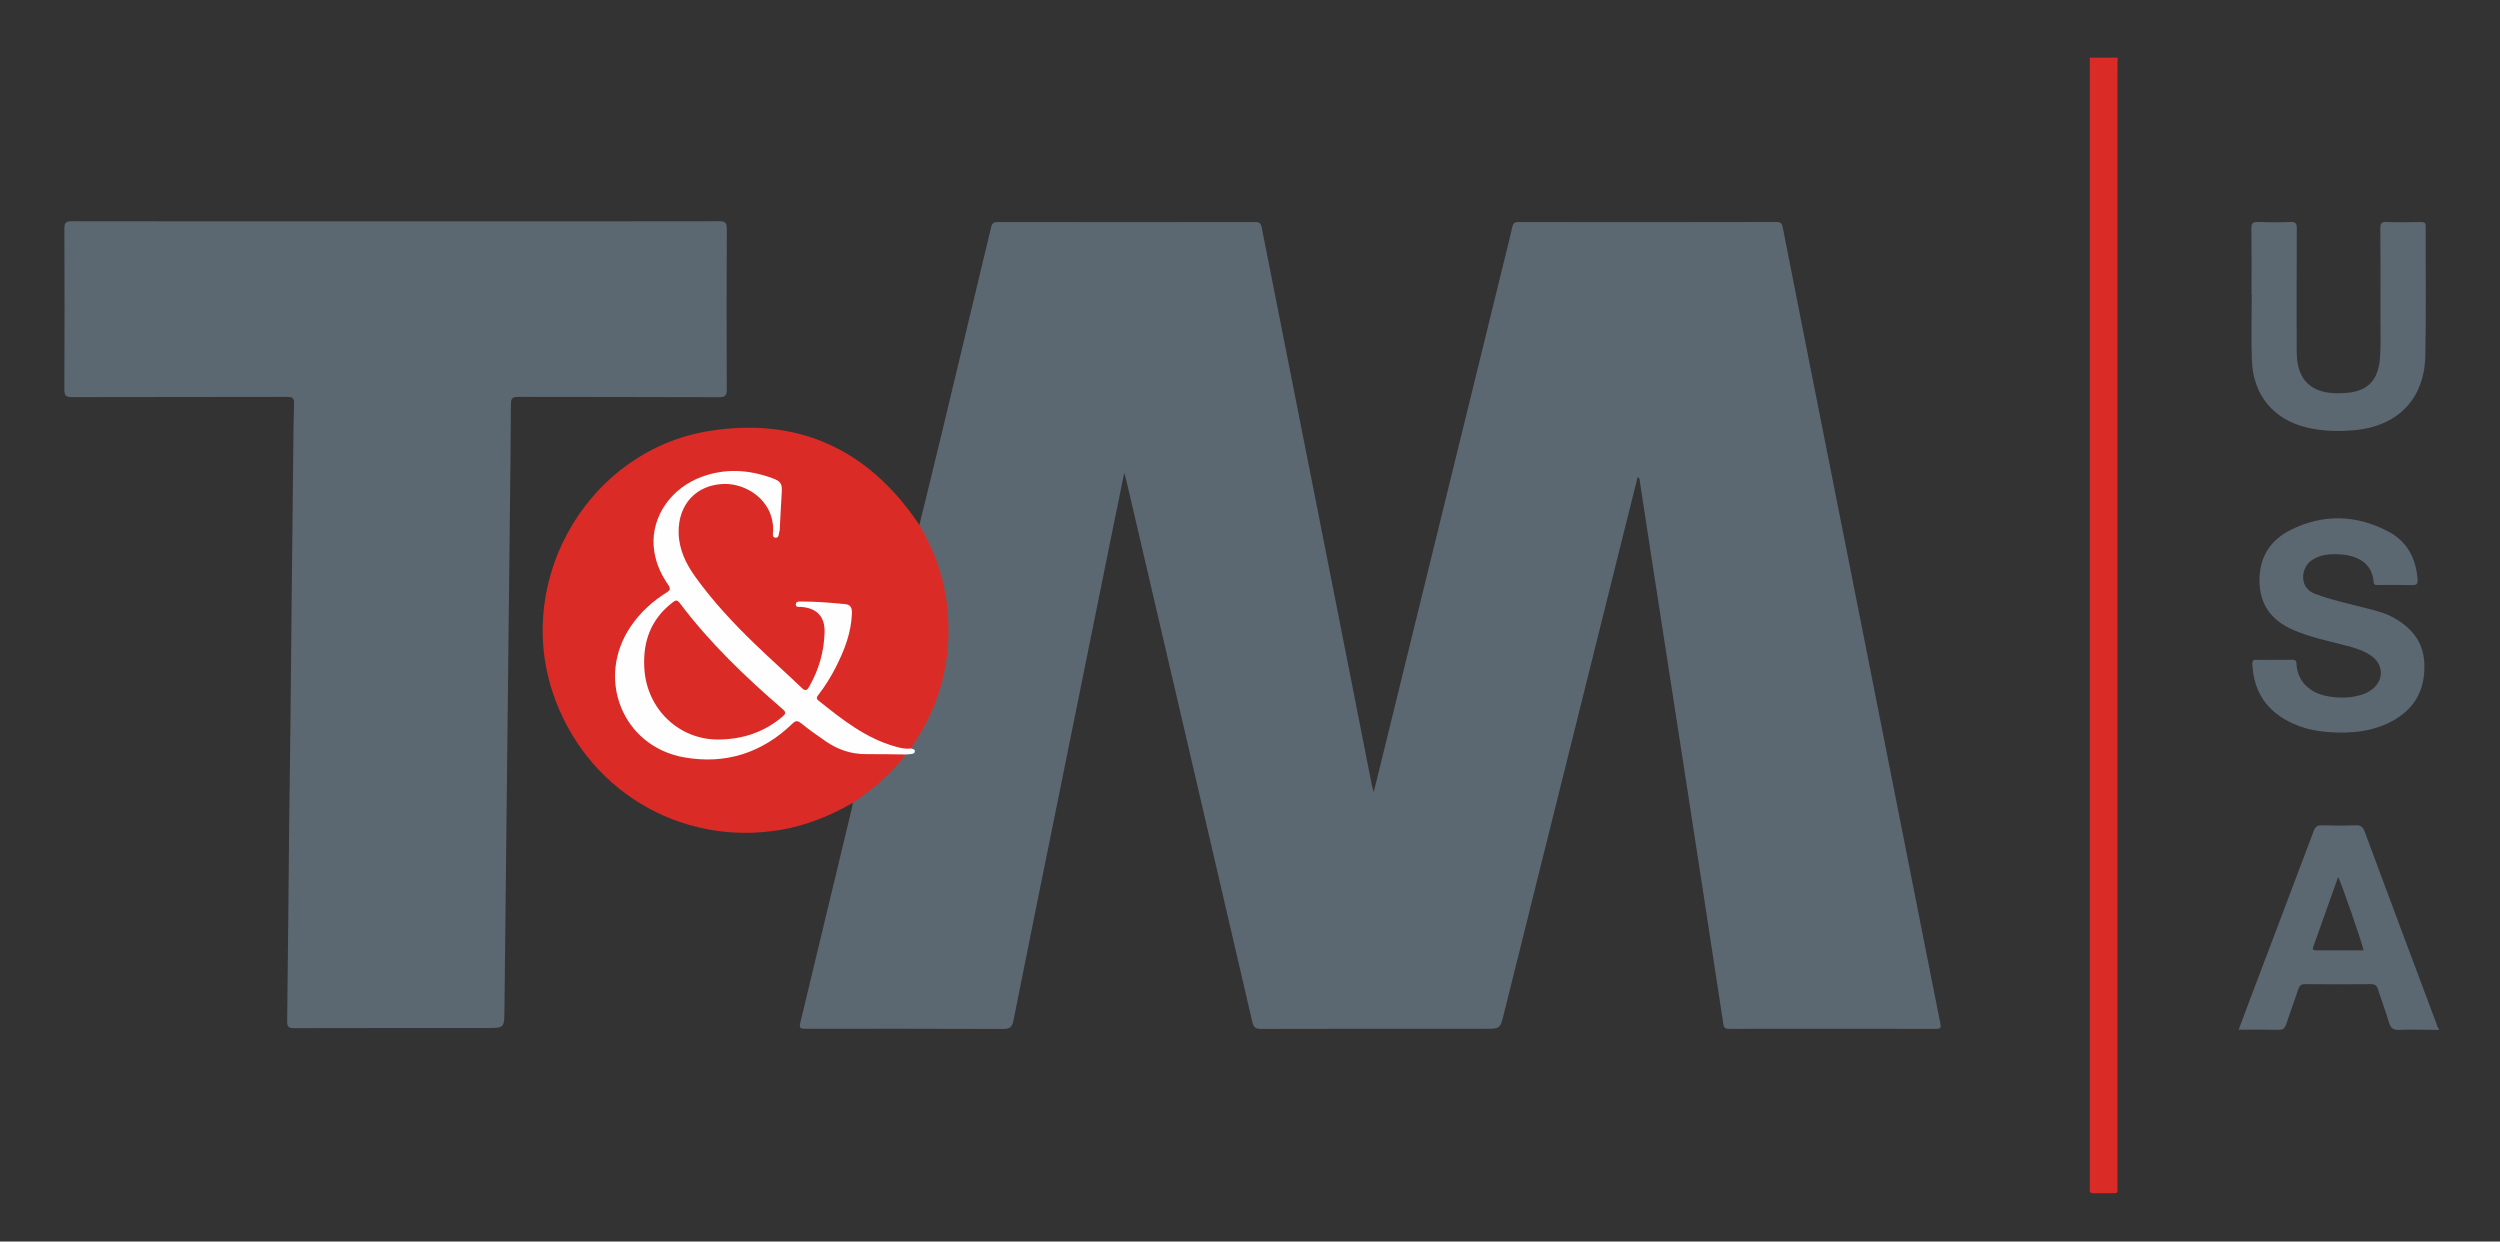 <?xml version="1.0" encoding="utf-8"?>
<!-- Generator: Adobe Illustrator 28.1.0, SVG Export Plug-In . SVG Version: 6.00 Build 0)  -->
<svg version="1.1" id="Layer_1" xmlns="http://www.w3.org/2000/svg" xmlns:xlink="http://www.w3.org/1999/xlink" x="0px" y="0px"
	 viewBox="0 0 423.232 210.186" style="enable-background:new 0 0 423.232 210.186;" xml:space="preserve">
<rect x="0" y="0" width="423.232" height="210.186" fill="#333333" stroke="none"/>
<style type="text/css">
	.st0{fill:#DB2B26;}
	.st1{fill:#5C6871;}
	.st2{fill:#FEFEFE;}
</style>
<g>
	<path class="st0" d="M358.507,9.763c-0.012,0.486-0.034,0.971-0.034,1.457
		c-0.002,63.089-0.001,126.179-0.005,189.268c-0,1.756,0.262,1.494-1.561,1.519
		c-0.786,0.011-1.574-0.029-2.359,0.012c-0.571,0.03-0.842-0.134-0.765-0.743
		c0.037-0.295,0.006-0.598,0.006-0.897c-0-63.539,0-127.077,0-190.616
		C355.361,9.763,356.934,9.763,358.507,9.763z"/>
	<path class="st1" d="M155.646,88.88c1.257-5.147,2.528-10.29,3.767-15.441
		c2.805-11.656,5.598-23.314,8.377-34.976c0.157-0.657,0.428-0.874,1.119-0.873
		c14.531,0.021,29.061,0.021,43.592,0.001c0.699-0.001,0.953,0.2,1.091,0.896
		c4.153,21.07,8.336,42.135,12.503,63.203c2.059,10.407,4.097,20.818,6.149,31.227
		c0.063,0.318,0.172,0.626,0.323,1.168c1.267-5.16,2.479-10.088,3.688-15.017
		c6.196-25.243,12.391-50.486,18.586-75.73c0.4-1.632,0.826-3.258,1.175-4.901
		c0.134-0.63,0.379-0.845,1.036-0.844c14.568,0.018,29.136,0.024,43.704-0.011
		c0.861-0.002,0.957,0.437,1.075,1.04c1.362,6.927,2.722,13.855,4.094,20.781
		c3.035,15.315,6.078,30.628,9.114,45.943c2.651,13.374,5.298,26.749,7.943,40.124
		c1.833,9.269,3.649,18.542,5.505,27.807c0.141,0.703,0.07,0.904-0.688,0.902
		c-11.684-0.02-23.369-0.018-35.053-0.004c-0.624,0.001-0.896-0.129-1.002-0.832
		c-2-13.189-4.031-26.373-6.065-39.556c-1.988-12.888-3.99-25.774-5.981-38.661
		c-0.702-4.542-1.389-9.086-2.085-13.63c-0.038-0.246,0.03-0.539-0.369-0.73
		c-0.771,3.08-1.54,6.136-2.302,9.193c-6.782,27.215-13.561,54.43-20.343,81.644
		c-0.639,2.563-0.644,2.562-3.252,2.562c-12.621,0-25.241-0.012-37.862,0.025
		c-0.936,0.003-1.263-0.269-1.471-1.164c-7.099-30.595-14.226-61.183-21.351-91.772
		c-0.075-0.322-0.175-0.639-0.338-1.227c-0.896,4.4-1.741,8.533-2.578,12.668
		c-2.958,14.607-5.912,29.215-8.869,43.822c-2.446,12.08-4.912,24.156-7.31,36.245
		c-0.23,1.158-0.651,1.438-1.799,1.433c-10.973-0.05-21.946-0.03-32.919-0.03
		c-1.614-0-1.613-0-1.248-1.521c2.899-12.055,5.799-24.109,8.694-36.165
		c0.043-0.178,0.031-0.37,0.044-0.555c-0.007-0.414,0.337-0.555,0.601-0.737
		c3.02-2.086,5.784-4.446,8.028-7.375c0.091-0.118,0.215-0.205,0.344-0.281
		c0.4-0.217,1.352,0.02,0.8-0.98c0.265-0.998,0.96-1.759,1.463-2.622
		c3.751-6.436,5.199-13.352,4.476-20.755c-0.456-4.679-1.849-9.046-4.137-13.142
		C155.72,89.678,155.479,89.325,155.646,88.88z"/>
	<path class="st1" d="M67.076,37.475c18.197,0,36.394,0.009,54.591-0.023
		c1.032-0.002,1.386,0.174,1.379,1.312c-0.054,9.017-0.049,18.034-0.006,27.051
		c0.005,1.079-0.184,1.435-1.374,1.429c-11.307-0.055-22.615-0.02-33.923-0.055
		c-0.966-0.003-1.248,0.21-1.251,1.22c-0.023,6.881-0.123,13.761-0.198,20.642
		c-0.075,6.843-0.15,13.686-0.225,20.529c-0.075,6.805-0.15,13.611-0.225,20.416
		c-0.075,6.881-0.15,13.762-0.225,20.643c-0.074,6.806-0.15,13.611-0.224,20.417
		c-0.032,2.978-0.031,2.978-3.017,2.978c-10.858,0-21.717-0.012-32.575,0.022
		c-0.918,0.003-1.199-0.205-1.187-1.156c0.138-11.144,0.227-22.289,0.342-33.433
		c0.06-5.796,0.157-11.592,0.219-17.388c0.085-7.853,0.148-15.707,0.229-23.56
		c0.069-6.731,0.146-13.462,0.224-20.192c0.039-3.328,0.05-6.657,0.153-9.982
		c0.03-0.956-0.26-1.157-1.178-1.155c-12.131,0.032-24.263,0.01-36.394,0.042
		c-0.987,0.003-1.323-0.194-1.317-1.267c0.048-9.092,0.045-18.184,0.003-27.276
		c-0.005-1.006,0.274-1.237,1.25-1.236
		C30.457,37.483,48.766,37.475,67.076,37.475z"/>
	<path class="st0" d="M153.357,127.726c-2.471,3.32-5.605,5.911-9.016,8.197
		c-3.813,2.208-7.837,3.828-12.209,4.569c-17.059,2.889-33.239-6.925-38.626-23.461
		c-6.344-19.474,6.427-40.875,26.618-44.079
		c14.838-2.355,26.619,2.963,35.145,15.369c0.127,0.185,0.251,0.371,0.377,0.558
		c2.383,4.029,4.006,8.347,4.607,12.987c1.063,8.199-0.473,15.884-4.851,22.952
		c-0.392,0.632-0.791,1.26-1.187,1.89c-0.422,0.479-0.963,0.327-1.466,0.241
		c-1.935-0.335-3.769-0.993-5.486-1.927c-2.968-1.615-5.701-3.584-8.312-5.722
		c-1.005-0.823-1.056-1.196-0.315-2.259c2.33-3.344,4.237-6.882,5.029-10.929
		c0.617-3.152,0.18-3.727-2.993-3.748c-1.388-0.009-2.751-0.356-4.141-0.239
		c-0.35,0.029-0.73-0.106-1.054,0.149c0.099,0.171,0.259,0.143,0.396,0.167
		c2.793,0.489,4.222,2.176,4.044,4.986c-0.191,3.019-0.966,5.901-2.445,8.563
		c-0.776,1.397-1.078,1.407-2.243,0.382c-3.907-3.438-7.637-7.062-11.23-10.819
		c-2.789-2.917-5.511-5.909-7.601-9.405c-1.498-2.506-2.143-5.19-1.637-8.069
		c1.121-6.371,8.897-8.297,13.417-4.509c1.915,1.605,2.986,3.606,3.002,6.134
		c0.001,0.211-0.06,0.458,0.279,0.676c0.318-1.191,0.392-2.373,0.461-3.548
		c0.07-1.193-0.04-2.391,0.117-3.585c0.124-0.942-0.371-1.56-1.203-1.943
		c-1.413-0.651-2.92-0.947-4.451-1.096c-3.304-0.322-6.483-0-9.44,1.721
		c-5.994,3.49-7.728,10.083-4.156,16.026c1.154,1.92,1.144,1.906-0.708,3.21
		c-4.457,3.14-7.371,7.265-7.609,12.839c-0.292,6.841,4.435,12.942,11.797,13.985
		c6.7,0.949,12.593-0.839,17.52-5.569c0.888-0.852,1.047-0.857,2.103-0.084
		c1.961,1.436,3.853,2.969,6.074,4.02c1.347,0.638,2.751,0.97,4.227,0.989
		c1.946,0.026,3.893-0.007,5.84,0.016
		C152.492,127.367,153.026,127.211,153.357,127.726z"/>
	<path class="st1" d="M385.055,111.706c0.973-0,1.947,0.016,2.92-0.007
		c0.469-0.011,0.781,0.05,0.803,0.631c0.118,3.222,2.515,5.099,5.47,5.577
		c1.9,0.307,3.798,0.28,5.657-0.326c0.539-0.176,1.042-0.416,1.502-0.741
		c2.226-1.575,2.203-4.358-0.058-5.883c-1.355-0.913-2.909-1.339-4.468-1.738
		c-2.822-0.723-5.678-1.334-8.38-2.458c-4.358-1.813-6.322-4.931-5.939-9.587
		c0.282-3.425,2.187-5.921,5.14-7.413c5.551-2.804,11.219-2.649,16.682,0.255
		c3.13,1.664,4.64,4.537,4.897,8.073c0.053,0.728-0.124,0.985-0.89,0.965
		c-1.908-0.05-3.818-0.014-5.728-0.019c-0.357-0.001-0.778,0.101-0.82-0.481
		c-0.293-4.026-4.056-4.936-7.497-4.7c-1.1,0.075-2.102,0.405-3.039,1.032
		c-1.73,1.158-2.203,4.571,0.565,5.628c2.806,1.071,5.735,1.668,8.622,2.43
		c1.516,0.4,3.051,0.735,4.451,1.481c3.127,1.666,5.277,4.024,5.467,7.753
		c0.212,4.16-1.313,7.462-4.952,9.619c-3.45,2.044-7.264,2.417-11.167,2.145
		c-2.094-0.146-4.148-0.558-6.08-1.432c-4.316-1.954-6.666-5.256-6.909-10.021
		c-0.029-0.566,0.094-0.821,0.719-0.794
		C383.032,111.738,384.044,111.706,385.055,111.706z"/>
	<path class="st1" d="M381.167,49.791c0-3.704,0.032-7.408-0.023-11.112
		c-0.014-0.91,0.267-1.123,1.126-1.093c1.832,0.063,3.67,0.066,5.502-0.001
		c0.849-0.031,1.059,0.219,1.055,1.058c-0.035,6.734-0.02,13.469-0.019,20.203
		c0,0.449,0.005,0.898,0.025,1.346c0.188,4.103,2.421,6.278,6.546,6.378
		c0.262,0.006,0.524,0.004,0.786,0.001c4.549-0.047,6.569-1.947,6.789-6.511
		c0.099-2.053,0.04-4.114,0.042-6.172c0.004-5.088,0.024-10.177-0.021-15.265
		c-0.007-0.858,0.232-1.065,1.06-1.038c1.945,0.063,3.893,0.038,5.84,0.009
		c0.568-0.009,0.777,0.133,0.775,0.743c-0.025,7.295,0.094,14.594-0.06,21.886
		c-0.157,7.404-4.766,12.03-12.213,12.622c-2.623,0.208-5.232,0.151-7.803-0.46
		c-5.67-1.349-9.132-5.472-9.346-11.372c-0.136-3.736-0.025-7.481-0.025-11.222
		C381.191,49.791,381.179,49.791,381.167,49.791z"/>
	<g>
		<path class="st1" d="M412.417,173.146c-4.038-10.768-8.082-21.533-12.081-32.315
			c-0.313-0.844-0.685-1.155-1.595-1.117c-1.869,0.078-3.745,0.061-5.616,0.006
			c-0.786-0.023-1.151,0.202-1.442,0.978c-3.512,9.37-7.073,18.722-10.618,28.08
			c-0.684,1.807-1.357,3.618-2.078,5.541c2.368,0,4.573-0.034,6.775,0.019
			c0.741,0.018,1.049-0.265,1.267-0.924c0.657-1.985,1.387-3.945,2.047-5.929
			c0.204-0.614,0.486-0.884,1.182-0.877c3.707,0.036,7.415,0.035,11.121,0.001
			c0.685-0.006,0.988,0.234,1.19,0.864c0.602,1.883,1.311,3.734,1.875,5.628
			c0.277,0.932,0.683,1.288,1.707,1.248c2.241-0.086,4.489-0.007,6.734,0.004
			c0-0.075,0-0.15,0-0.225C412.565,173.88,412.544,173.484,412.417,173.146z
			 M392.069,160.884c-0.433,0.001-0.628-0.094-0.455-0.578
			c1.406-3.93,2.801-7.864,4.219-11.854c0.49,0.87,4.095,11.282,4.306,12.428
			C397.439,160.88,394.754,160.876,392.069,160.884z"/>
	</g>
	<path class="st2" d="M153.357,127.726c-2.245-0.022-4.491-0.072-6.736-0.058
		c-2.522,0.015-4.785-0.755-6.835-2.171c-1.415-0.977-2.826-1.969-4.161-3.051
		c-0.646-0.524-0.958-0.439-1.53,0.112c-5.121,4.93-11.275,6.881-18.235,5.666
		c-10.472-1.829-15.098-13.392-9.042-22.231c1.591-2.322,3.619-4.185,5.992-5.663
		c0.658-0.41,0.77-0.66,0.306-1.327c-1.362-1.961-2.282-4.123-2.454-6.534
		c-0.362-5.056,2.922-9.829,8.149-11.752c4-1.472,8.011-1.213,11.961,0.244
		c1.487,0.549,1.664,0.962,1.563,2.55c-0.121,1.902-0.206,3.806-0.309,5.709
		c-0.012,0.224,0.015,0.466-0.061,0.668c-0.16,0.422-0.025,1.178-0.646,1.147
		c-0.69-0.034-0.434-0.754-0.427-1.18c0.078-5.31-4.7-8.009-8.28-7.928
		c-4.735,0.107-7.846,3.479-7.722,8.334c0.072,2.817,1.249,5.208,2.84,7.421
		c2.936,4.082,6.354,7.751,9.96,11.24c2.634,2.548,5.374,4.987,8.025,7.518
		c0.618,0.59,0.883,0.482,1.271-0.194c1.654-2.88,2.539-5.978,2.61-9.286
		c0.055-2.58-1.352-4.021-3.931-4.207c-0.375-0.027-0.979,0.134-0.939-0.473
		c0.035-0.517,0.618-0.446,1.006-0.446c2.471,0.002,4.932,0.195,7.389,0.447
		c0.921,0.095,1.128,0.697,1.104,1.508c-0.097,3.296-1.262,6.273-2.727,9.158
		c-0.831,1.636-1.799,3.191-2.917,4.648c-0.273,0.355-0.495,0.627-0.012,1.013
		c3.98,3.179,7.958,6.36,12.993,7.774c0.863,0.242,1.738,0.463,2.652,0.328
		c0.289,0.115,0.755,0.102,0.648,0.572c-0.069,0.306-0.428,0.36-0.735,0.379
		C153.871,127.675,153.615,127.703,153.357,127.726z"/>
	<path class="st0" d="M121.753,125.194c-6.751,0.111-12.232-5.101-12.668-11.966
		c-0.29-4.566,1.068-8.378,4.769-11.235c0.488-0.377,0.764-0.509,1.226,0.104
		c5.035,6.696,11.049,12.454,17.365,17.912c0.627,0.542,0.643,0.787,0.03,1.307
		C129.375,123.943,125.775,125.142,121.753,125.194z"/>
</g>
</svg>
